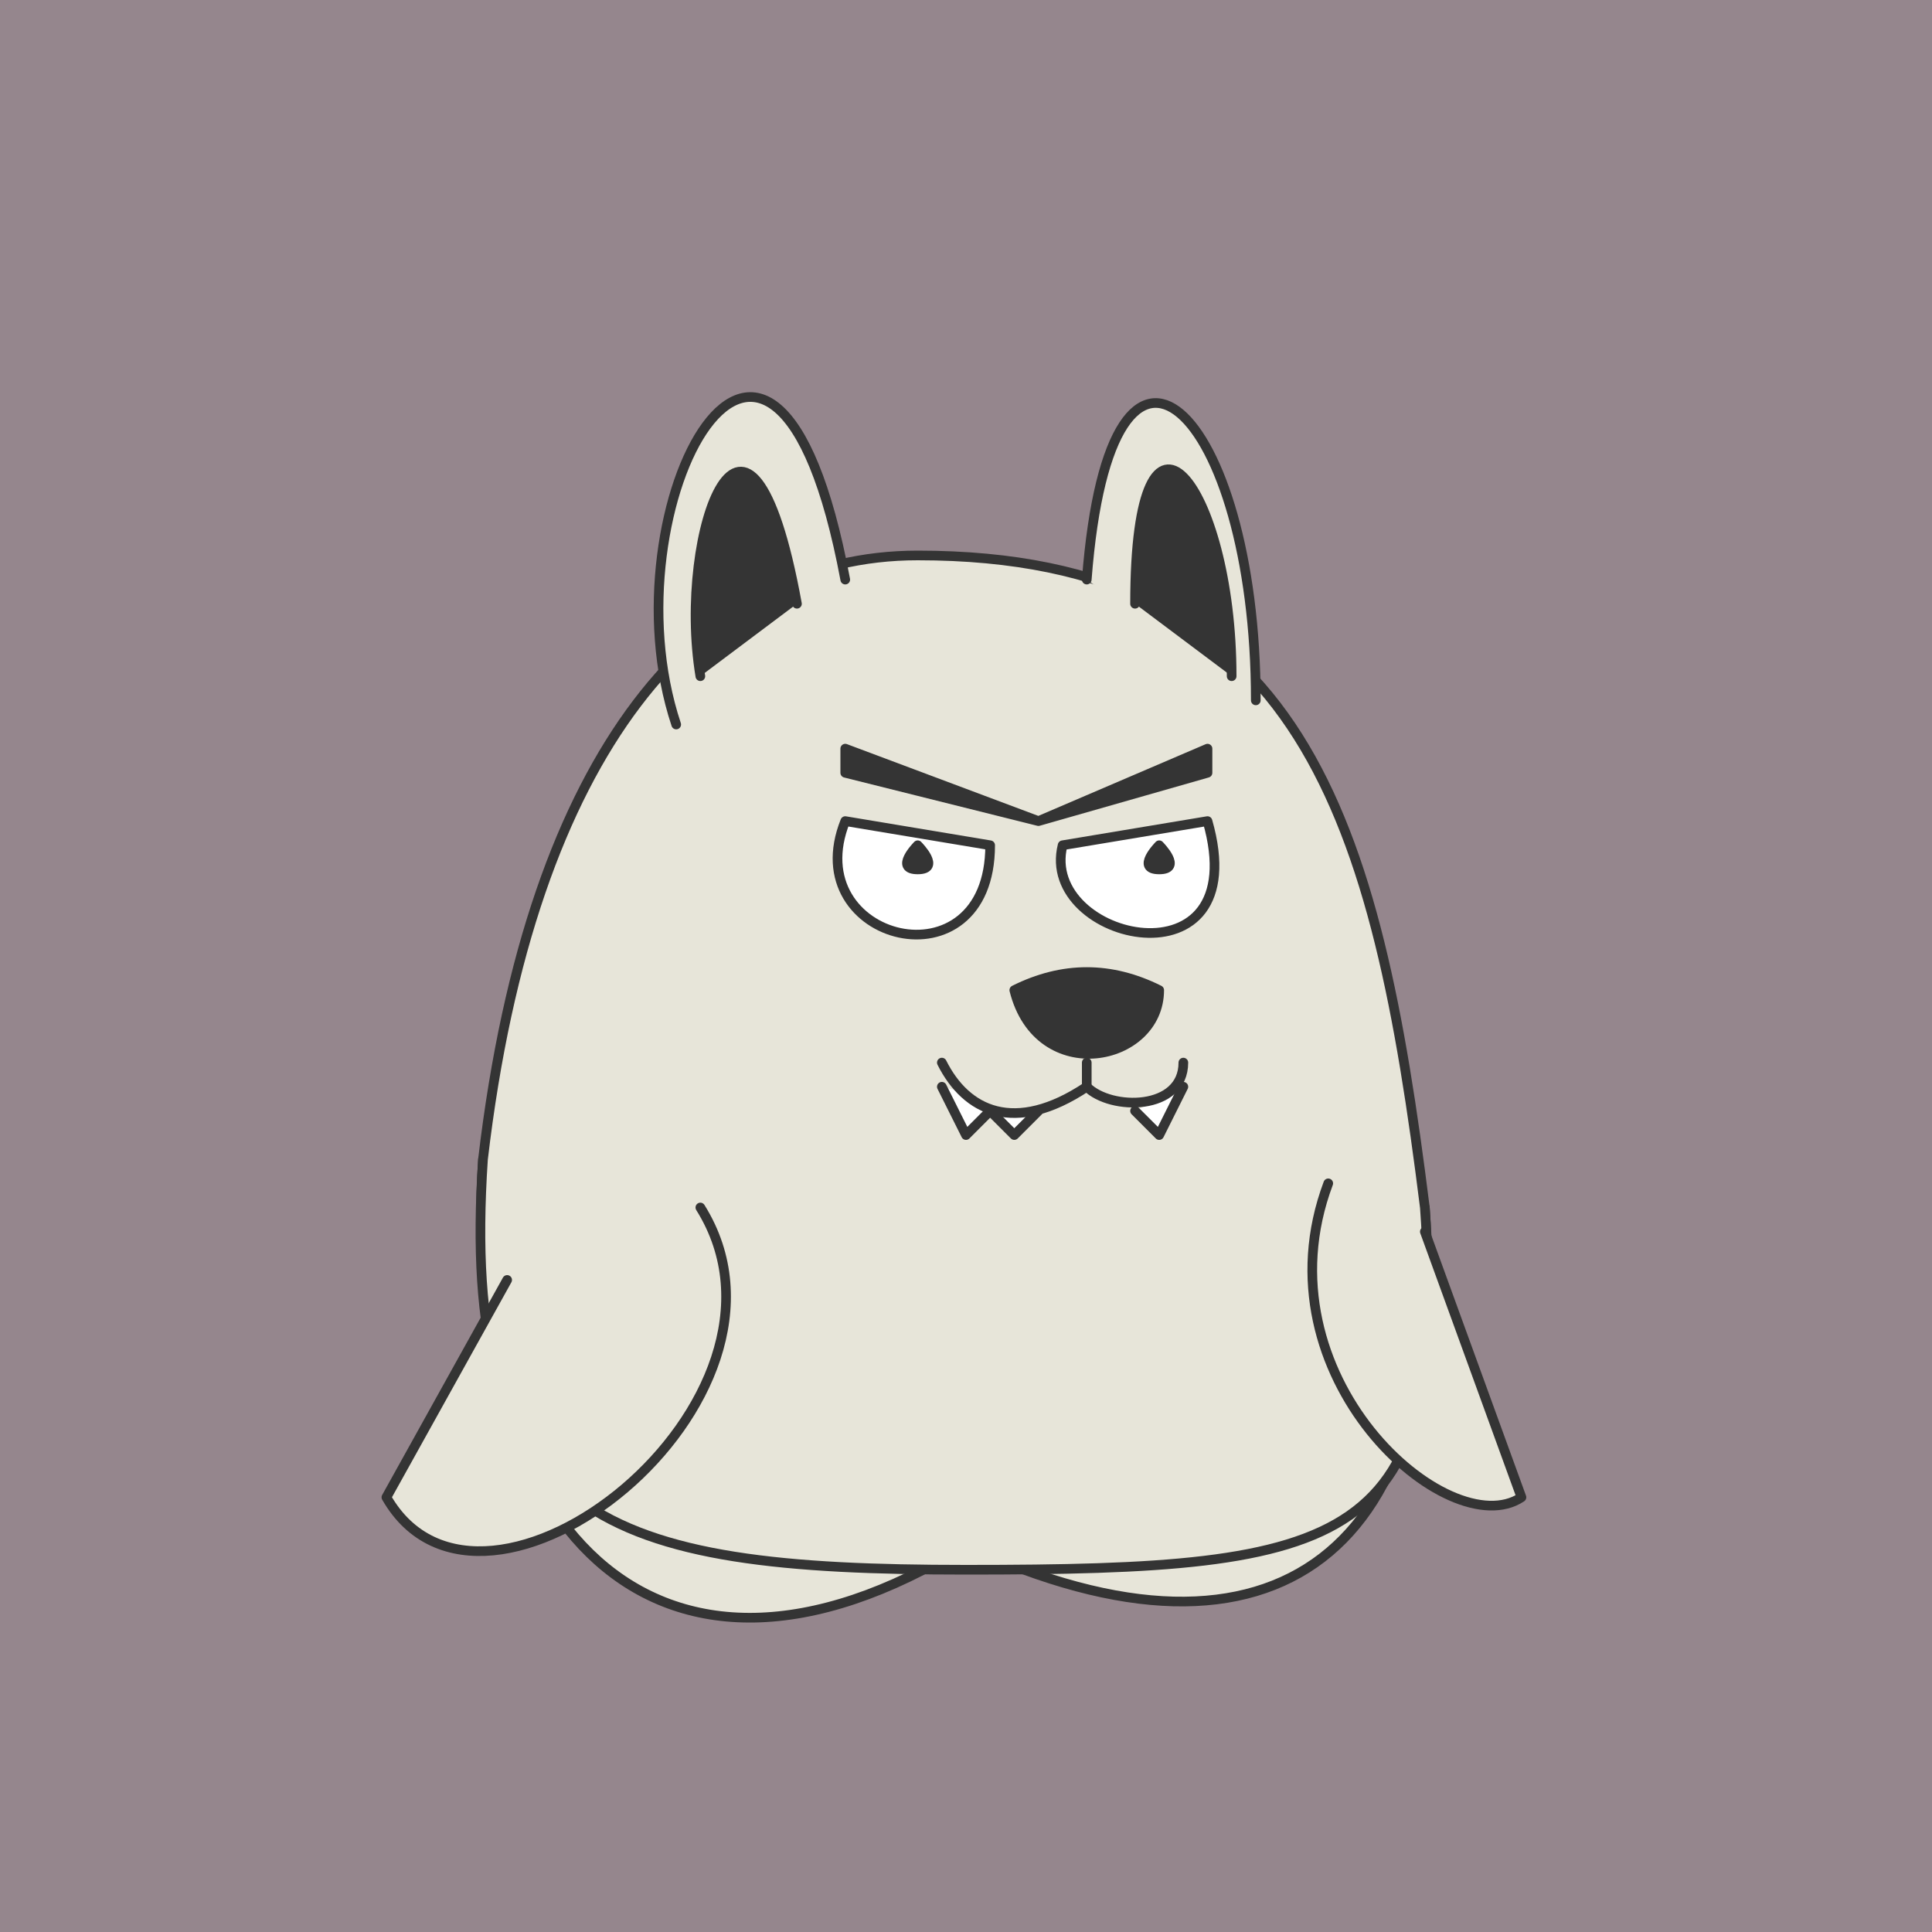 <svg id="ocf-svg2288" xmlns="http://www.w3.org/2000/svg" preserveAspectRatio="xMinYMin meet" viewBox="0 0 80 80"><rect x="0" y="0" width="80" height="80" stroke-width="0" fill="#95868d" /><path d='M 59 50 C 60 64 53 70 40 64 27 72 19 63 20 48 ' class='c1'/><path d='M 20 48 C 22 31 29 23 38 23 54 23 57 34 59 50 60 64 56 65 40 65 25 65 19 63 20 48 Z ' class='c1'/><path d='M 28 30 C 25 21 32 8 35 24 ' class='c1'/><path d='M 33 25 C 31 14 28 22 29 28 ' class='c3'/><path d='M 45 24 C 46 11 52 17 52 29 ' class='c1'/><path d='M 51 28 C 51 20 47 15 47 25 ' class='c3'/><path d='M 35 34 41 35 C 41 41 33 39 35 34 Z ' class='c4'/><path d='M 38 35 C 38 35 39 36 38 36 37 36 38 35 38 35 Z ' class='c3'/><path d='M 44 35 50 34 C 52 41 43 39 44 35 Z ' class='c4'/><path d='M 48 35 C 48 35 49 36 48 36 47 36 48 35 48 35 Z ' class='c3'/><path d='M 43 34 35 32 V 31 L 43 34 50 31 V 32 L 43 34 ' class='c3'/><path d='M 21 53 16 62 C 20 69 34 58 29 50 ' class='c1'/><path d='M 59 51 63 62 C 60 64 52 57 55 49 ' class='c1'/><path d='M 39 45 40 47 41 46 42 47 43 46 ' class='c4'/><path d='M 49 45 48 47 47 46 ' class='c4'/><path d='M 42 41 C 43 45 48 44 48 41 46 40 44 40 42 41 Z ' class='c3'/><path d='M 45 44 V 45 '/><path d='M 45 45 C 42 47 40 46 39 44 ' class='c1'/><path d='M 49 44 C 49 46 46 46 45 45 ' class='c1'/><style>path{fill:none;stroke:#343434;stroke-width:.4;stroke-linecap:round;stroke-linejoin:round;} #ocf-svg2288 .c1{fill:#e7e5d9}.c2{fill:#a4a4a4}.c3{fill:#343434}.c4{fill:#ffffff}.c5{fill:#484848}.c6{fill:#d8d8d8}.c7{fill:#ff00ff}</style></svg>